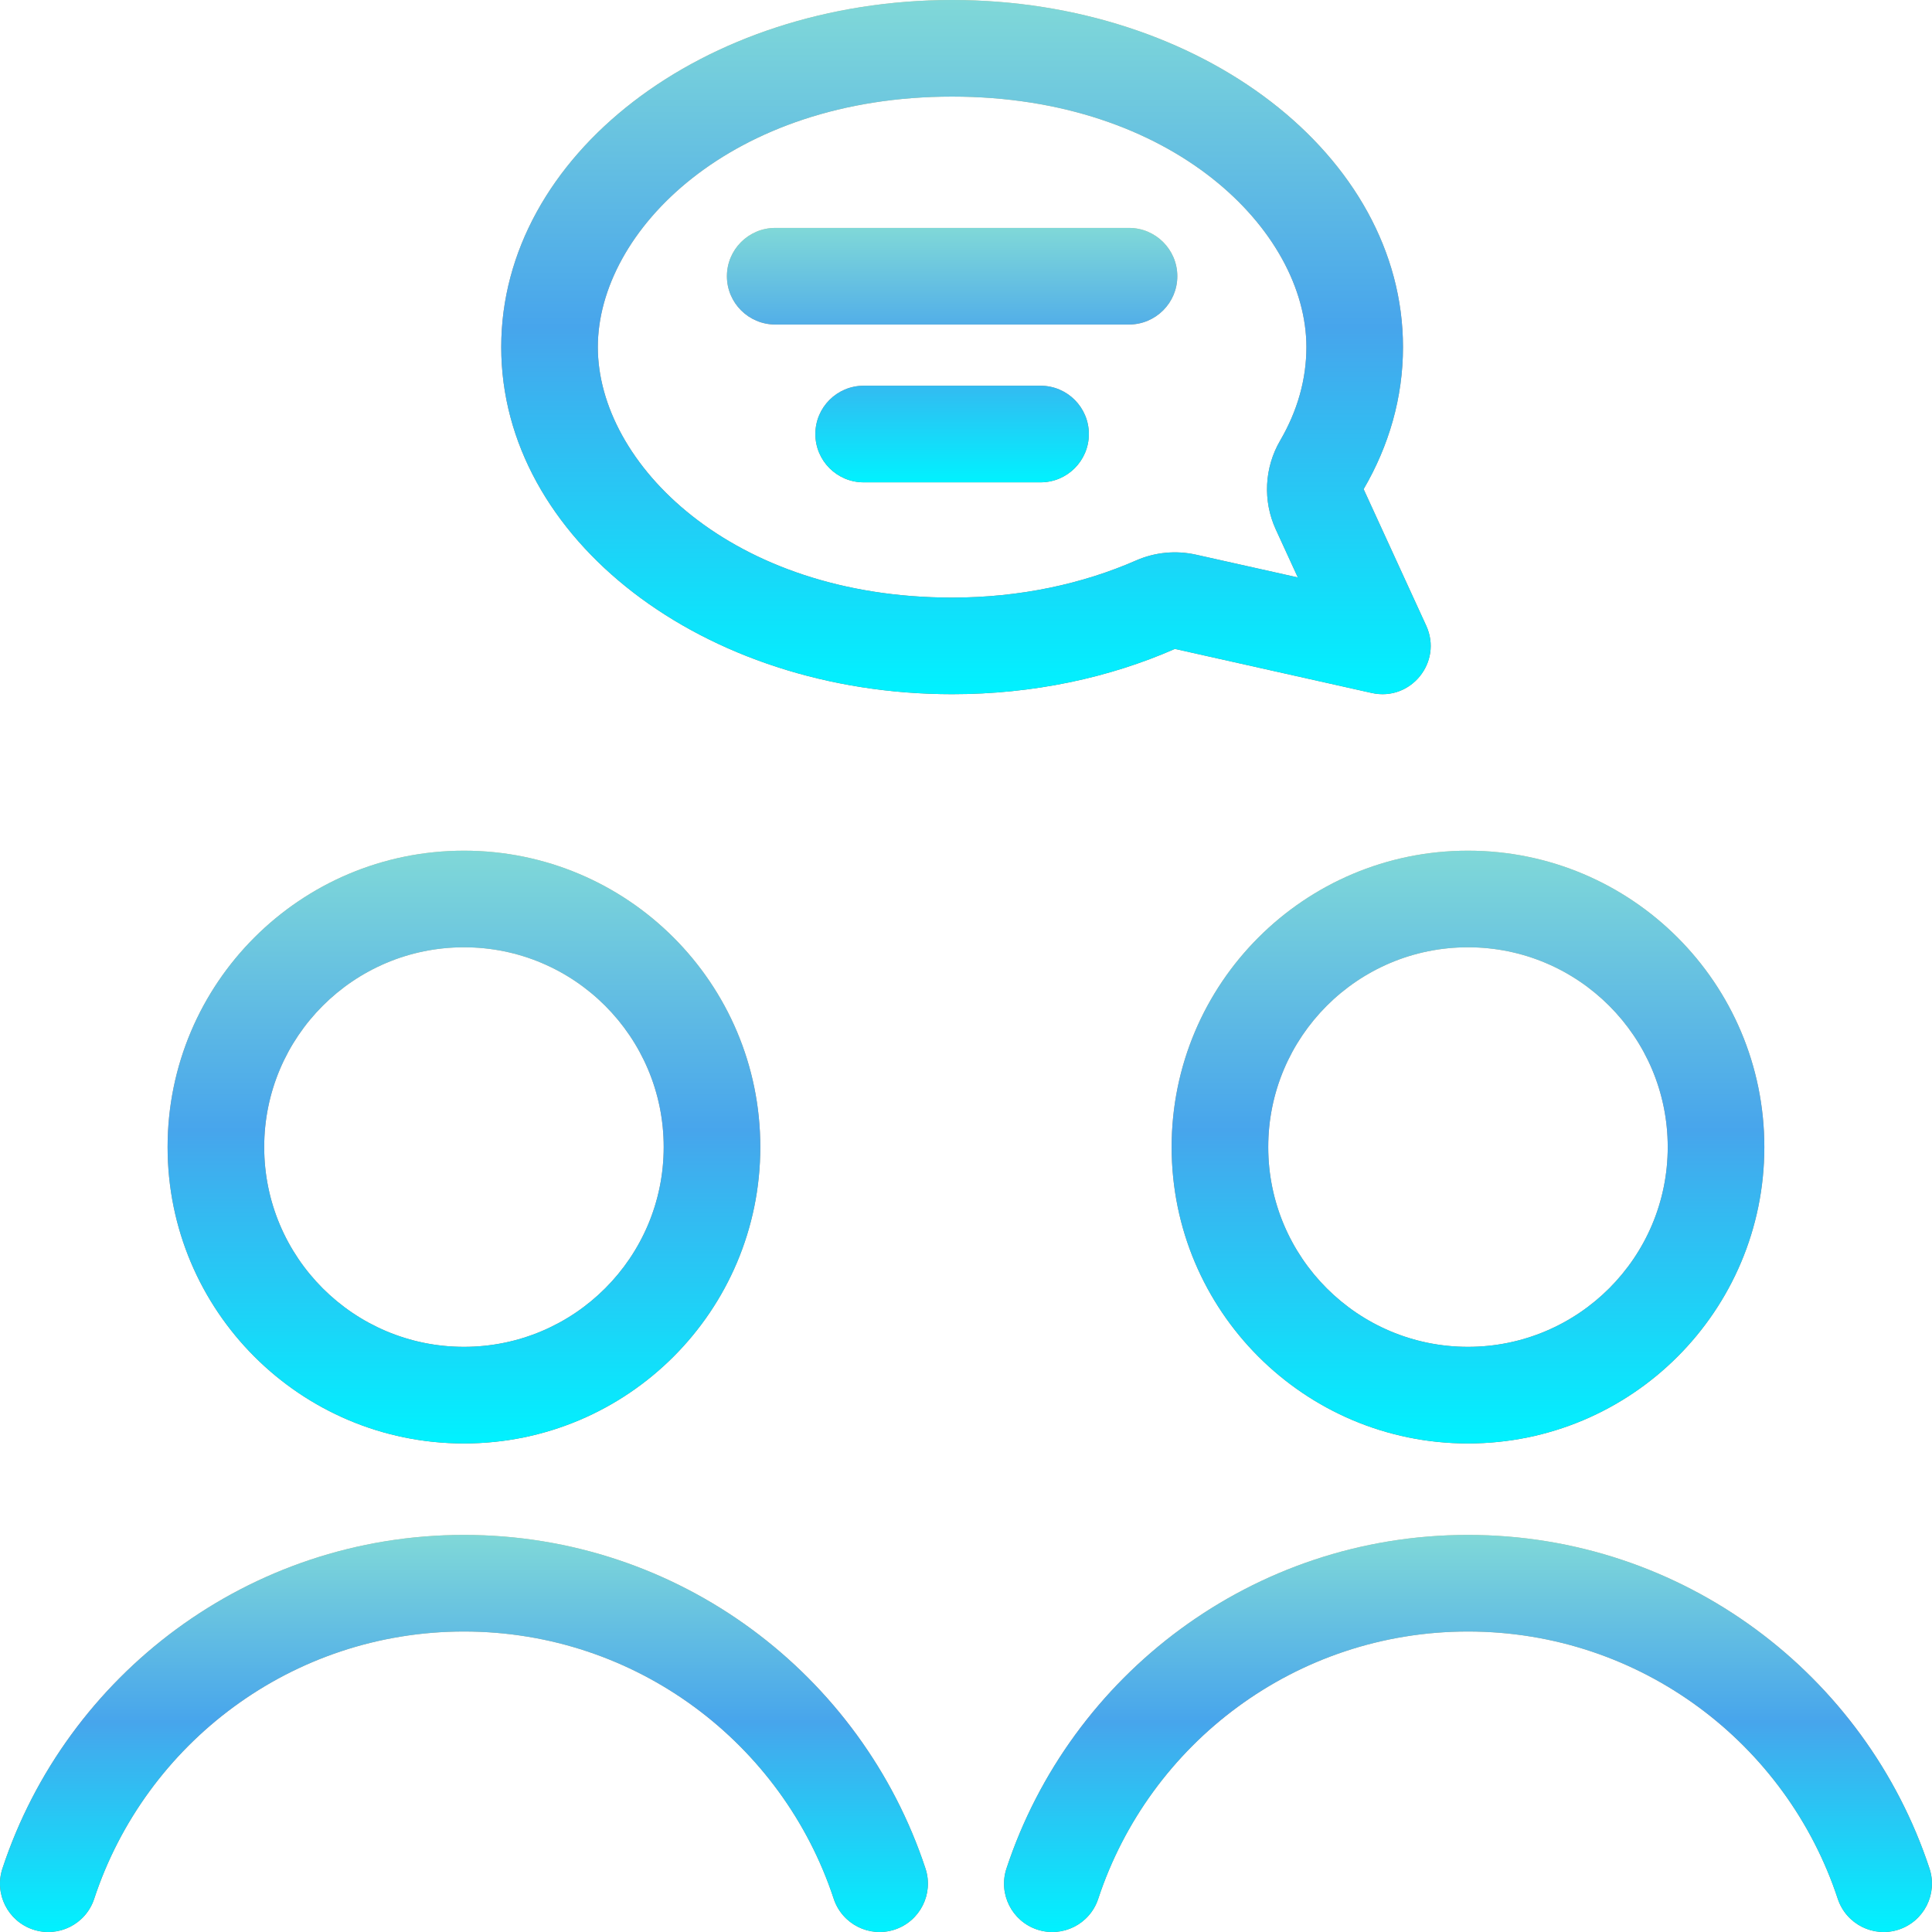 <?xml version="1.0" encoding="UTF-8"?> <svg xmlns="http://www.w3.org/2000/svg" width="32" height="32" viewBox="0 0 32 32" fill="none"><path fill-rule="evenodd" clip-rule="evenodd" d="M12.04 4.575C12.04 4.133 12.399 3.775 12.841 3.775H18.7C19.141 3.775 19.5 4.133 19.5 4.575C19.5 5.017 19.141 5.375 18.7 5.375H12.841C12.399 5.375 12.04 5.017 12.04 4.575ZM13.505 7.189C13.505 6.747 13.863 6.389 14.305 6.389H17.235C17.677 6.389 18.035 6.747 18.035 7.189C18.035 7.631 17.677 7.989 17.235 7.989H14.305C13.863 7.989 13.505 7.631 13.505 7.189Z" fill="url(#paint0_linear_720_8817)"></path><path fill-rule="evenodd" clip-rule="evenodd" d="M12.04 4.575C12.04 4.133 12.399 3.775 12.841 3.775H18.7C19.141 3.775 19.5 4.133 19.5 4.575C19.5 5.017 19.141 5.375 18.7 5.375H12.841C12.399 5.375 12.04 5.017 12.04 4.575ZM13.505 7.189C13.505 6.747 13.863 6.389 14.305 6.389H17.235C17.677 6.389 18.035 6.747 18.035 7.189C18.035 7.631 17.677 7.989 17.235 7.989H14.305C13.863 7.989 13.505 7.631 13.505 7.189Z" fill="url(#paint1_linear_720_8817)"></path><path fill-rule="evenodd" clip-rule="evenodd" d="M21.131 8.769C20.914 8.296 20.941 7.746 21.204 7.296C21.491 6.803 21.638 6.283 21.638 5.749C21.638 3.821 19.425 1.6 15.77 1.6C12.115 1.6 9.902 3.821 9.902 5.749C9.902 7.677 12.115 9.898 15.77 9.898C16.897 9.898 17.937 9.669 18.817 9.283C19.129 9.146 19.477 9.113 19.809 9.187L21.496 9.564L21.131 8.769ZM19.46 10.748C18.371 11.226 17.112 11.498 15.77 11.498C11.646 11.498 8.302 8.924 8.302 5.749C8.302 2.574 11.646 0 15.77 0C19.894 0 23.238 2.574 23.238 5.749C23.238 6.587 23.005 7.384 22.586 8.102L23.623 10.364C23.898 10.965 23.367 11.622 22.721 11.478L19.46 10.748Z" fill="url(#paint2_linear_720_8817)"></path><path fill-rule="evenodd" clip-rule="evenodd" d="M21.131 8.769C20.914 8.296 20.941 7.746 21.204 7.296C21.491 6.803 21.638 6.283 21.638 5.749C21.638 3.821 19.425 1.6 15.77 1.6C12.115 1.6 9.902 3.821 9.902 5.749C9.902 7.677 12.115 9.898 15.77 9.898C16.897 9.898 17.937 9.669 18.817 9.283C19.129 9.146 19.477 9.113 19.809 9.187L21.496 9.564L21.131 8.769ZM19.46 10.748C18.371 11.226 17.112 11.498 15.77 11.498C11.646 11.498 8.302 8.924 8.302 5.749C8.302 2.574 11.646 0 15.77 0C19.894 0 23.238 2.574 23.238 5.749C23.238 6.587 23.005 7.384 22.586 8.102L23.623 10.364C23.898 10.965 23.367 11.622 22.721 11.478L19.46 10.748Z" fill="url(#paint3_linear_720_8817)"></path><path fill-rule="evenodd" clip-rule="evenodd" d="M12.593 18.999C12.593 21.71 10.396 23.908 7.685 23.908C4.974 23.908 2.776 21.71 2.776 18.999C2.776 16.288 4.974 14.09 7.685 14.09C10.396 14.09 12.593 16.288 12.593 18.999ZM10.993 18.999C10.993 20.826 9.512 22.308 7.685 22.308C5.857 22.308 4.376 20.826 4.376 18.999C4.376 17.172 5.857 15.69 7.685 15.69C9.512 15.69 10.993 17.172 10.993 18.999Z" fill="url(#paint4_linear_720_8817)"></path><path fill-rule="evenodd" clip-rule="evenodd" d="M12.593 18.999C12.593 21.71 10.396 23.908 7.685 23.908C4.974 23.908 2.776 21.71 2.776 18.999C2.776 16.288 4.974 14.09 7.685 14.09C10.396 14.09 12.593 16.288 12.593 18.999ZM10.993 18.999C10.993 20.826 9.512 22.308 7.685 22.308C5.857 22.308 4.376 20.826 4.376 18.999C4.376 17.172 5.857 15.69 7.685 15.69C9.512 15.69 10.993 17.172 10.993 18.999Z" fill="url(#paint5_linear_720_8817)"></path><path d="M1.56 31.45C2.408 28.878 4.831 27.023 7.685 27.023C10.539 27.023 12.962 28.878 13.809 31.45C13.948 31.87 14.4 32.098 14.819 31.96C15.239 31.821 15.467 31.369 15.329 30.949C14.271 27.741 11.25 25.423 7.685 25.423C4.12 25.423 1.098 27.741 0.04 30.949C-0.098 31.369 0.13 31.821 0.55 31.96C0.969 32.098 1.422 31.87 1.56 31.45Z" fill="url(#paint6_linear_720_8817)"></path><path d="M1.56 31.45C2.408 28.878 4.831 27.023 7.685 27.023C10.539 27.023 12.962 28.878 13.809 31.45C13.948 31.87 14.4 32.098 14.819 31.96C15.239 31.821 15.467 31.369 15.329 30.949C14.271 27.741 11.25 25.423 7.685 25.423C4.12 25.423 1.098 27.741 0.04 30.949C-0.098 31.369 0.13 31.821 0.55 31.96C0.969 32.098 1.422 31.87 1.56 31.45Z" fill="url(#paint7_linear_720_8817)"></path><path fill-rule="evenodd" clip-rule="evenodd" d="M29.223 18.999C29.223 21.71 27.026 23.908 24.314 23.908C21.604 23.908 19.406 21.71 19.406 18.999C19.406 16.288 21.604 14.09 24.314 14.09C27.026 14.09 29.223 16.288 29.223 18.999ZM27.623 18.999C27.623 20.826 26.142 22.308 24.314 22.308C22.487 22.308 21.006 20.826 21.006 18.999C21.006 17.172 22.487 15.69 24.314 15.69C26.142 15.69 27.623 17.172 27.623 18.999Z" fill="url(#paint8_linear_720_8817)"></path><path fill-rule="evenodd" clip-rule="evenodd" d="M29.223 18.999C29.223 21.71 27.026 23.908 24.314 23.908C21.604 23.908 19.406 21.71 19.406 18.999C19.406 16.288 21.604 14.09 24.314 14.09C27.026 14.09 29.223 16.288 29.223 18.999ZM27.623 18.999C27.623 20.826 26.142 22.308 24.314 22.308C22.487 22.308 21.006 20.826 21.006 18.999C21.006 17.172 22.487 15.69 24.314 15.69C26.142 15.69 27.623 17.172 27.623 18.999Z" fill="url(#paint9_linear_720_8817)"></path><path d="M18.19 31.45C19.038 28.878 21.46 27.023 24.314 27.023C27.169 27.023 29.591 28.878 30.439 31.45C30.578 31.87 31.03 32.098 31.449 31.96C31.869 31.821 32.097 31.369 31.959 30.949C30.901 27.741 27.88 25.423 24.314 25.423C20.75 25.423 17.728 27.741 16.67 30.949C16.532 31.369 16.76 31.821 17.18 31.96C17.599 32.098 18.052 31.87 18.19 31.45Z" fill="url(#paint10_linear_720_8817)"></path><path d="M18.19 31.45C19.038 28.878 21.46 27.023 24.314 27.023C27.169 27.023 29.591 28.878 30.439 31.45C30.578 31.87 31.03 32.098 31.449 31.96C31.869 31.821 32.097 31.369 31.959 30.949C30.901 27.741 27.88 25.423 24.314 25.423C20.75 25.423 17.728 27.741 16.67 30.949C16.532 31.369 16.76 31.821 17.18 31.96C17.599 32.098 18.052 31.87 18.19 31.45Z" fill="url(#paint11_linear_720_8817)"></path><defs><linearGradient id="paint0_linear_720_8817" x1="15.77" y1="3.775" x2="15.77" y2="7.989" gradientUnits="userSpaceOnUse"><stop stop-color="#D0BD8A"></stop><stop offset="1" stop-color="#93674E"></stop></linearGradient><linearGradient id="paint1_linear_720_8817" x1="15.77" y1="3.775" x2="15.77" y2="7.989" gradientUnits="userSpaceOnUse"><stop stop-color="#80D8D8"></stop><stop offset="0.471" stop-color="#47A5EC"></stop><stop offset="1" stop-color="#00F2FF"></stop></linearGradient><linearGradient id="paint2_linear_720_8817" x1="16" y1="0" x2="16" y2="11.498" gradientUnits="userSpaceOnUse"><stop stop-color="#D0BD8A"></stop><stop offset="1" stop-color="#93674E"></stop></linearGradient><linearGradient id="paint3_linear_720_8817" x1="16" y1="0" x2="16" y2="11.498" gradientUnits="userSpaceOnUse"><stop stop-color="#80D8D8"></stop><stop offset="0.471" stop-color="#47A5EC"></stop><stop offset="1" stop-color="#00F2FF"></stop></linearGradient><linearGradient id="paint4_linear_720_8817" x1="7.685" y1="14.09" x2="7.685" y2="23.908" gradientUnits="userSpaceOnUse"><stop stop-color="#D0BD8A"></stop><stop offset="1" stop-color="#93674E"></stop></linearGradient><linearGradient id="paint5_linear_720_8817" x1="7.685" y1="14.09" x2="7.685" y2="23.908" gradientUnits="userSpaceOnUse"><stop stop-color="#80D8D8"></stop><stop offset="0.471" stop-color="#47A5EC"></stop><stop offset="1" stop-color="#00F2FF"></stop></linearGradient><linearGradient id="paint6_linear_720_8817" x1="7.685" y1="25.423" x2="7.685" y2="32" gradientUnits="userSpaceOnUse"><stop stop-color="#D0BD8A"></stop><stop offset="1" stop-color="#93674E"></stop></linearGradient><linearGradient id="paint7_linear_720_8817" x1="7.685" y1="25.423" x2="7.685" y2="32" gradientUnits="userSpaceOnUse"><stop stop-color="#80D8D8"></stop><stop offset="0.471" stop-color="#47A5EC"></stop><stop offset="1" stop-color="#00F2FF"></stop></linearGradient><linearGradient id="paint8_linear_720_8817" x1="24.314" y1="14.09" x2="24.314" y2="23.908" gradientUnits="userSpaceOnUse"><stop stop-color="#D0BD8A"></stop><stop offset="1" stop-color="#93674E"></stop></linearGradient><linearGradient id="paint9_linear_720_8817" x1="24.314" y1="14.09" x2="24.314" y2="23.908" gradientUnits="userSpaceOnUse"><stop stop-color="#80D8D8"></stop><stop offset="0.471" stop-color="#47A5EC"></stop><stop offset="1" stop-color="#00F2FF"></stop></linearGradient><linearGradient id="paint10_linear_720_8817" x1="24.315" y1="25.423" x2="24.315" y2="32" gradientUnits="userSpaceOnUse"><stop stop-color="#D0BD8A"></stop><stop offset="1" stop-color="#93674E"></stop></linearGradient><linearGradient id="paint11_linear_720_8817" x1="24.315" y1="25.423" x2="24.315" y2="32" gradientUnits="userSpaceOnUse"><stop stop-color="#80D8D8"></stop><stop offset="0.471" stop-color="#47A5EC"></stop><stop offset="1" stop-color="#00F2FF"></stop></linearGradient></defs></svg> 